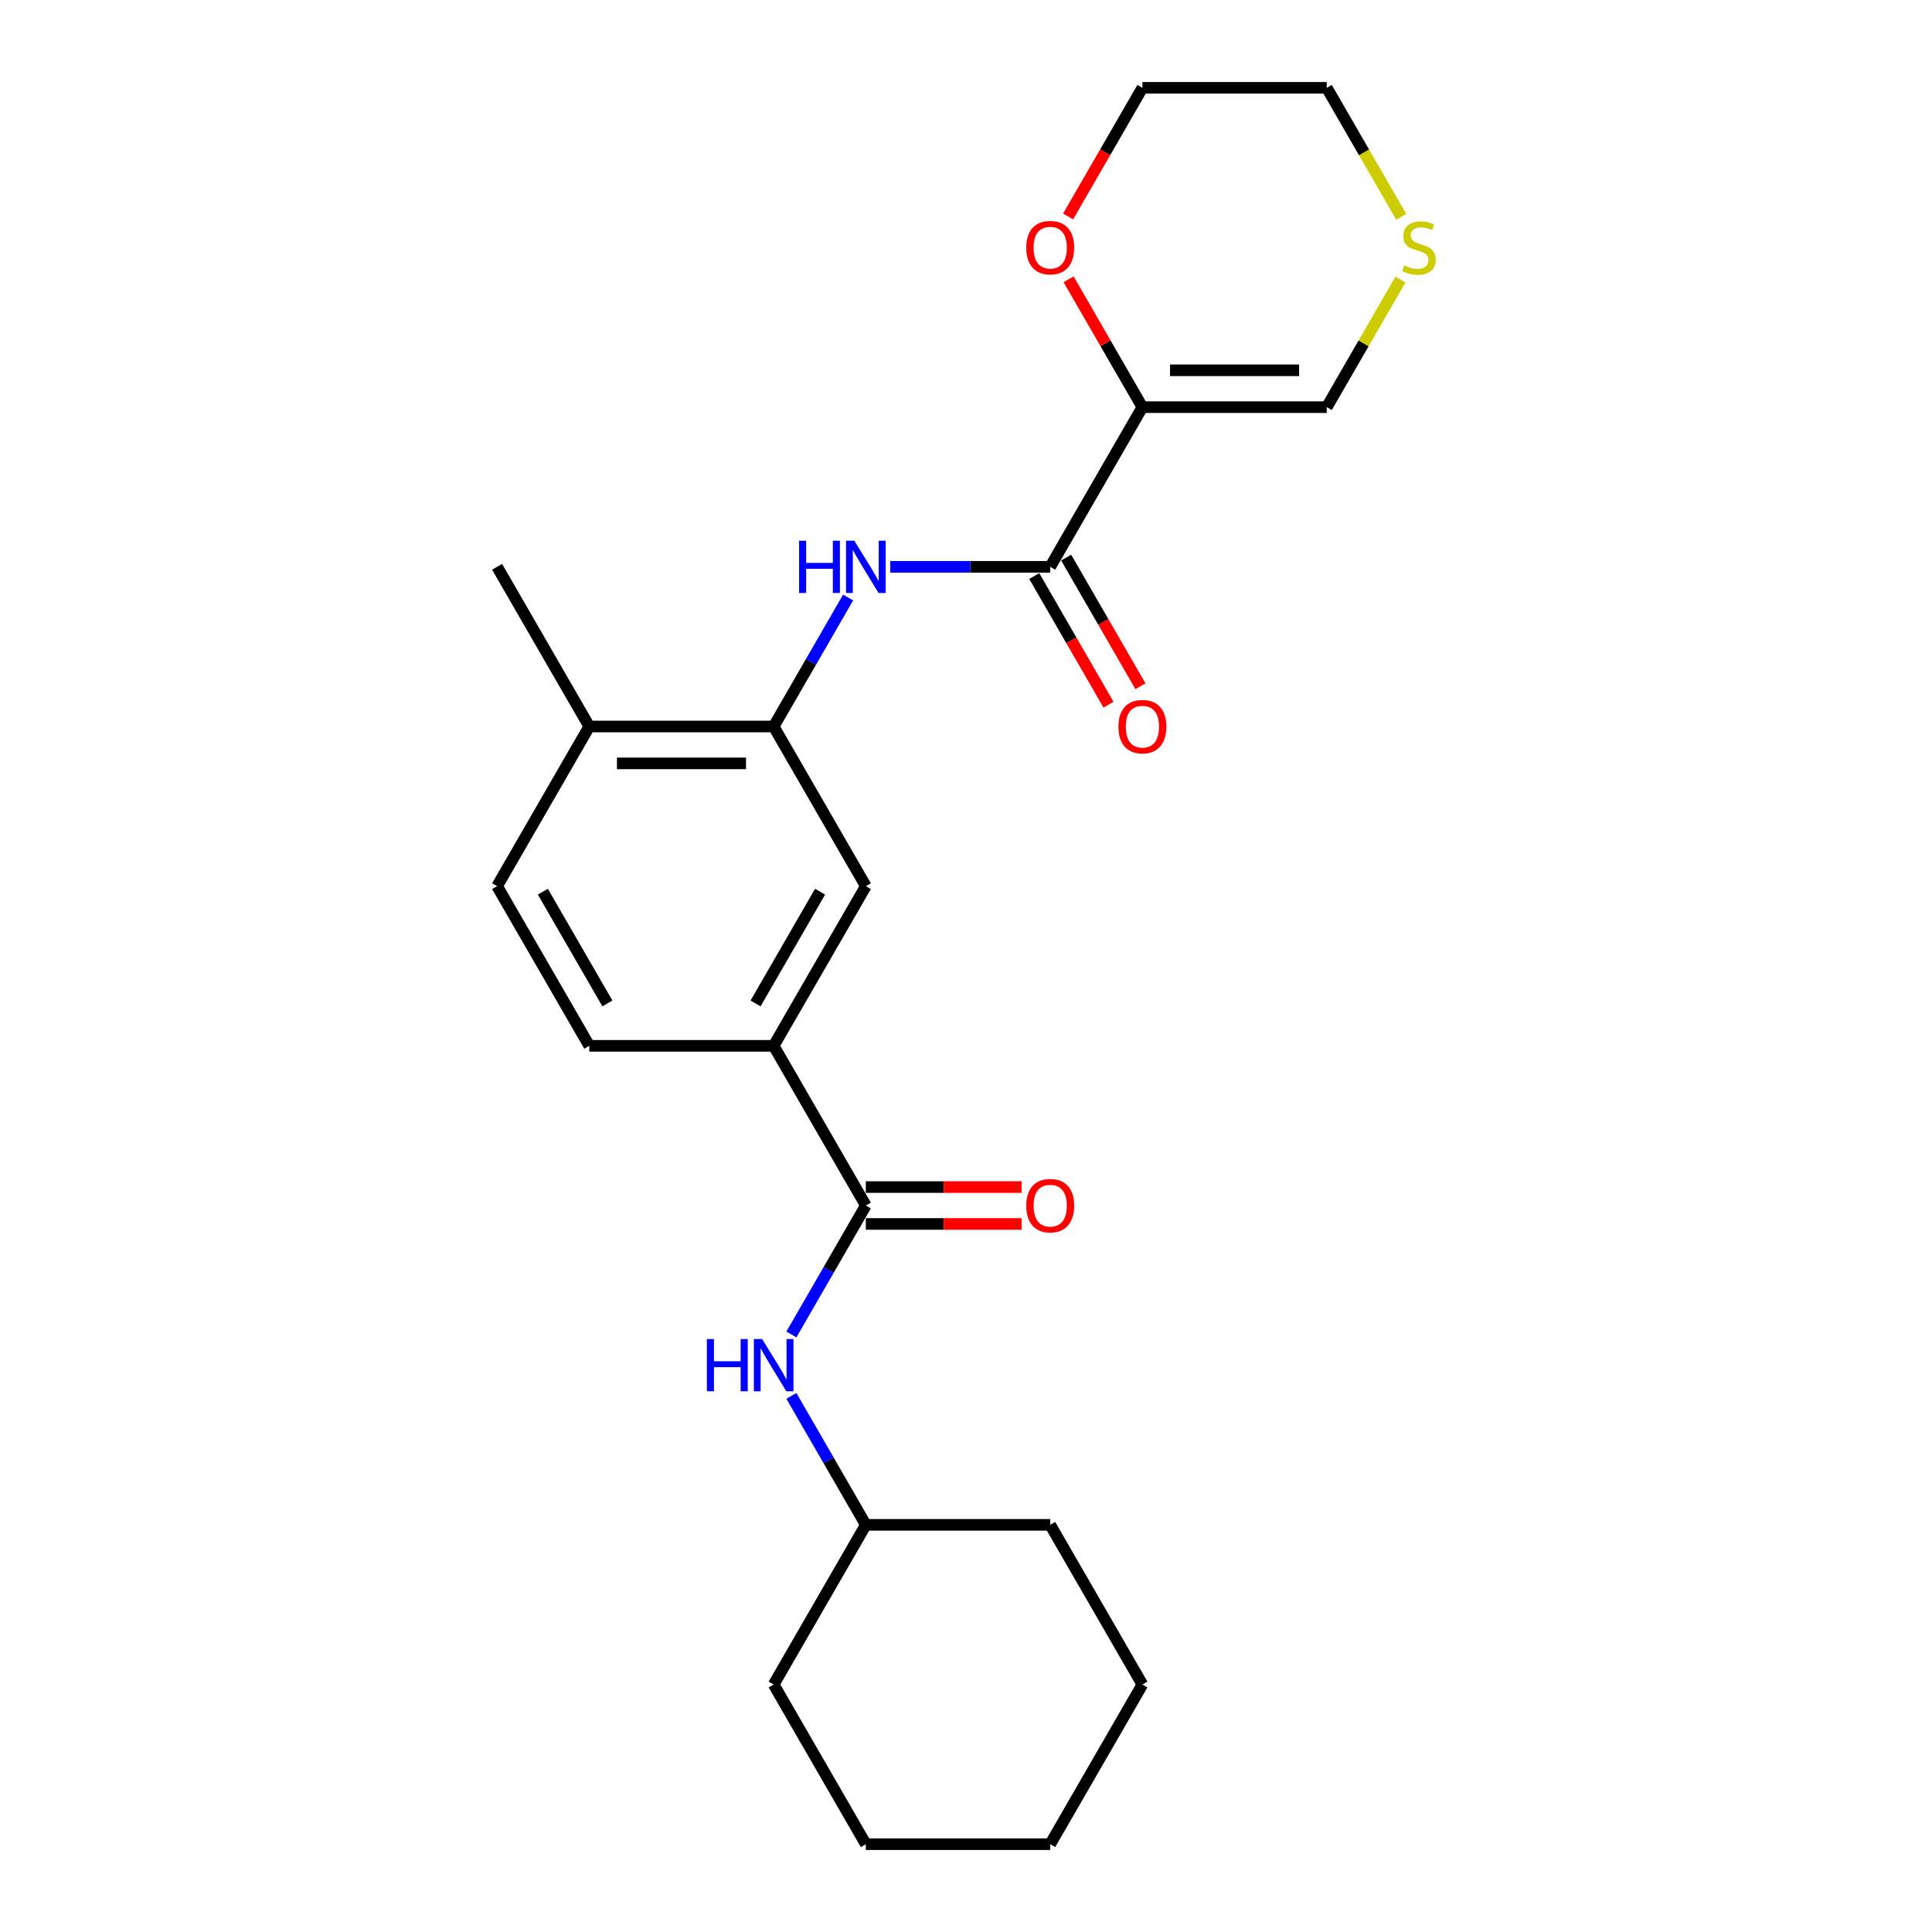 <?xml version='1.0' encoding='iso-8859-1'?>
<svg version='1.1' baseProfile='full'
              xmlns='http://www.w3.org/2000/svg'
                      xmlns:rdkit='http://www.rdkit.org/xml'
                      xmlns:xlink='http://www.w3.org/1999/xlink'
                  xml:space='preserve'
width='1000px' height='1000px' viewBox='0 0 1000 1000'>
<!-- END OF HEADER -->
<rect style='opacity:1.0;fill:#FFFFFF;stroke:none' width='1000' height='1000' x='0' y='0'> </rect>
<path class='bond-0' d='M 591.303,210.744 L 543.588,293.388' style='fill:none;fill-rule:evenodd;stroke:#000000;stroke-width:6px;stroke-linecap:butt;stroke-linejoin:miter;stroke-opacity:1' />
<path class='bond-7' d='M 591.303,210.744 L 686.732,210.744' style='fill:none;fill-rule:evenodd;stroke:#000000;stroke-width:6px;stroke-linecap:butt;stroke-linejoin:miter;stroke-opacity:1' />
<path class='bond-7' d='M 605.617,191.658 L 672.418,191.658' style='fill:none;fill-rule:evenodd;stroke:#000000;stroke-width:6px;stroke-linecap:butt;stroke-linejoin:miter;stroke-opacity:1' />
<path class='bond-8' d='M 591.303,210.744 L 572.2,177.657' style='fill:none;fill-rule:evenodd;stroke:#000000;stroke-width:6px;stroke-linecap:butt;stroke-linejoin:miter;stroke-opacity:1' />
<path class='bond-8' d='M 572.2,177.657 L 553.097,144.57' style='fill:none;fill-rule:evenodd;stroke:#FF0000;stroke-width:6px;stroke-linecap:butt;stroke-linejoin:miter;stroke-opacity:1' />
<path class='bond-2' d='M 543.588,293.388 L 502.19,293.388' style='fill:none;fill-rule:evenodd;stroke:#000000;stroke-width:6px;stroke-linecap:butt;stroke-linejoin:miter;stroke-opacity:1' />
<path class='bond-2' d='M 502.19,293.388 L 460.793,293.388' style='fill:none;fill-rule:evenodd;stroke:#0000FF;stroke-width:6px;stroke-linecap:butt;stroke-linejoin:miter;stroke-opacity:1' />
<path class='bond-11' d='M 535.323,298.16 L 554.547,331.457' style='fill:none;fill-rule:evenodd;stroke:#000000;stroke-width:6px;stroke-linecap:butt;stroke-linejoin:miter;stroke-opacity:1' />
<path class='bond-11' d='M 554.547,331.457 L 573.771,364.753' style='fill:none;fill-rule:evenodd;stroke:#FF0000;stroke-width:6px;stroke-linecap:butt;stroke-linejoin:miter;stroke-opacity:1' />
<path class='bond-11' d='M 551.852,288.617 L 571.076,321.914' style='fill:none;fill-rule:evenodd;stroke:#000000;stroke-width:6px;stroke-linecap:butt;stroke-linejoin:miter;stroke-opacity:1' />
<path class='bond-11' d='M 571.076,321.914 L 590.3,355.21' style='fill:none;fill-rule:evenodd;stroke:#FF0000;stroke-width:6px;stroke-linecap:butt;stroke-linejoin:miter;stroke-opacity:1' />
<path class='bond-1' d='M 448.158,623.967 L 400.443,541.322' style='fill:none;fill-rule:evenodd;stroke:#000000;stroke-width:6px;stroke-linecap:butt;stroke-linejoin:miter;stroke-opacity:1' />
<path class='bond-5' d='M 448.158,623.967 L 428.89,657.34' style='fill:none;fill-rule:evenodd;stroke:#000000;stroke-width:6px;stroke-linecap:butt;stroke-linejoin:miter;stroke-opacity:1' />
<path class='bond-5' d='M 428.89,657.34 L 409.622,690.713' style='fill:none;fill-rule:evenodd;stroke:#0000FF;stroke-width:6px;stroke-linecap:butt;stroke-linejoin:miter;stroke-opacity:1' />
<path class='bond-12' d='M 448.158,633.51 L 488.477,633.51' style='fill:none;fill-rule:evenodd;stroke:#000000;stroke-width:6px;stroke-linecap:butt;stroke-linejoin:miter;stroke-opacity:1' />
<path class='bond-12' d='M 488.477,633.51 L 528.796,633.51' style='fill:none;fill-rule:evenodd;stroke:#FF0000;stroke-width:6px;stroke-linecap:butt;stroke-linejoin:miter;stroke-opacity:1' />
<path class='bond-12' d='M 448.158,614.424 L 488.477,614.424' style='fill:none;fill-rule:evenodd;stroke:#000000;stroke-width:6px;stroke-linecap:butt;stroke-linejoin:miter;stroke-opacity:1' />
<path class='bond-12' d='M 488.477,614.424 L 528.796,614.424' style='fill:none;fill-rule:evenodd;stroke:#FF0000;stroke-width:6px;stroke-linecap:butt;stroke-linejoin:miter;stroke-opacity:1' />
<path class='bond-3' d='M 438.979,309.287 L 419.711,342.66' style='fill:none;fill-rule:evenodd;stroke:#0000FF;stroke-width:6px;stroke-linecap:butt;stroke-linejoin:miter;stroke-opacity:1' />
<path class='bond-3' d='M 419.711,342.66 L 400.443,376.033' style='fill:none;fill-rule:evenodd;stroke:#000000;stroke-width:6px;stroke-linecap:butt;stroke-linejoin:miter;stroke-opacity:1' />
<path class='bond-6' d='M 400.443,376.033 L 448.158,458.678' style='fill:none;fill-rule:evenodd;stroke:#000000;stroke-width:6px;stroke-linecap:butt;stroke-linejoin:miter;stroke-opacity:1' />
<path class='bond-10' d='M 400.443,376.033 L 305.013,376.033' style='fill:none;fill-rule:evenodd;stroke:#000000;stroke-width:6px;stroke-linecap:butt;stroke-linejoin:miter;stroke-opacity:1' />
<path class='bond-10' d='M 386.128,395.119 L 319.328,395.119' style='fill:none;fill-rule:evenodd;stroke:#000000;stroke-width:6px;stroke-linecap:butt;stroke-linejoin:miter;stroke-opacity:1' />
<path class='bond-4' d='M 400.443,541.322 L 448.158,458.678' style='fill:none;fill-rule:evenodd;stroke:#000000;stroke-width:6px;stroke-linecap:butt;stroke-linejoin:miter;stroke-opacity:1' />
<path class='bond-4' d='M 391.071,519.383 L 424.472,461.531' style='fill:none;fill-rule:evenodd;stroke:#000000;stroke-width:6px;stroke-linecap:butt;stroke-linejoin:miter;stroke-opacity:1' />
<path class='bond-25' d='M 400.443,541.322 L 305.013,541.322' style='fill:none;fill-rule:evenodd;stroke:#000000;stroke-width:6px;stroke-linecap:butt;stroke-linejoin:miter;stroke-opacity:1' />
<path class='bond-15' d='M 409.622,722.51 L 428.89,755.883' style='fill:none;fill-rule:evenodd;stroke:#0000FF;stroke-width:6px;stroke-linecap:butt;stroke-linejoin:miter;stroke-opacity:1' />
<path class='bond-15' d='M 428.89,755.883 L 448.158,789.256' style='fill:none;fill-rule:evenodd;stroke:#000000;stroke-width:6px;stroke-linecap:butt;stroke-linejoin:miter;stroke-opacity:1' />
<path class='bond-9' d='M 686.732,210.744 L 705.802,177.714' style='fill:none;fill-rule:evenodd;stroke:#000000;stroke-width:6px;stroke-linecap:butt;stroke-linejoin:miter;stroke-opacity:1' />
<path class='bond-9' d='M 705.802,177.714 L 724.871,144.685' style='fill:none;fill-rule:evenodd;stroke:#CCCC00;stroke-width:6px;stroke-linecap:butt;stroke-linejoin:miter;stroke-opacity:1' />
<path class='bond-17' d='M 552.855,112.048 L 572.079,78.751' style='fill:none;fill-rule:evenodd;stroke:#FF0000;stroke-width:6px;stroke-linecap:butt;stroke-linejoin:miter;stroke-opacity:1' />
<path class='bond-17' d='M 572.079,78.751 L 591.303,45.455' style='fill:none;fill-rule:evenodd;stroke:#000000;stroke-width:6px;stroke-linecap:butt;stroke-linejoin:miter;stroke-opacity:1' />
<path class='bond-24' d='M 725.29,112.239 L 706.011,78.847' style='fill:none;fill-rule:evenodd;stroke:#CCCC00;stroke-width:6px;stroke-linecap:butt;stroke-linejoin:miter;stroke-opacity:1' />
<path class='bond-24' d='M 706.011,78.847 L 686.732,45.455' style='fill:none;fill-rule:evenodd;stroke:#000000;stroke-width:6px;stroke-linecap:butt;stroke-linejoin:miter;stroke-opacity:1' />
<path class='bond-14' d='M 305.013,376.033 L 257.298,458.678' style='fill:none;fill-rule:evenodd;stroke:#000000;stroke-width:6px;stroke-linecap:butt;stroke-linejoin:miter;stroke-opacity:1' />
<path class='bond-18' d='M 305.013,376.033 L 257.298,293.388' style='fill:none;fill-rule:evenodd;stroke:#000000;stroke-width:6px;stroke-linecap:butt;stroke-linejoin:miter;stroke-opacity:1' />
<path class='bond-13' d='M 305.013,541.322 L 257.298,458.678' style='fill:none;fill-rule:evenodd;stroke:#000000;stroke-width:6px;stroke-linecap:butt;stroke-linejoin:miter;stroke-opacity:1' />
<path class='bond-13' d='M 314.385,519.383 L 280.984,461.531' style='fill:none;fill-rule:evenodd;stroke:#000000;stroke-width:6px;stroke-linecap:butt;stroke-linejoin:miter;stroke-opacity:1' />
<path class='bond-19' d='M 448.158,789.256 L 400.443,871.901' style='fill:none;fill-rule:evenodd;stroke:#000000;stroke-width:6px;stroke-linecap:butt;stroke-linejoin:miter;stroke-opacity:1' />
<path class='bond-20' d='M 448.158,789.256 L 543.588,789.256' style='fill:none;fill-rule:evenodd;stroke:#000000;stroke-width:6px;stroke-linecap:butt;stroke-linejoin:miter;stroke-opacity:1' />
<path class='bond-16' d='M 686.732,45.455 L 591.303,45.455' style='fill:none;fill-rule:evenodd;stroke:#000000;stroke-width:6px;stroke-linecap:butt;stroke-linejoin:miter;stroke-opacity:1' />
<path class='bond-21' d='M 400.443,871.901 L 448.158,954.545' style='fill:none;fill-rule:evenodd;stroke:#000000;stroke-width:6px;stroke-linecap:butt;stroke-linejoin:miter;stroke-opacity:1' />
<path class='bond-22' d='M 543.588,789.256 L 591.303,871.901' style='fill:none;fill-rule:evenodd;stroke:#000000;stroke-width:6px;stroke-linecap:butt;stroke-linejoin:miter;stroke-opacity:1' />
<path class='bond-26' d='M 448.158,954.545 L 543.588,954.545' style='fill:none;fill-rule:evenodd;stroke:#000000;stroke-width:6px;stroke-linecap:butt;stroke-linejoin:miter;stroke-opacity:1' />
<path class='bond-23' d='M 591.303,871.901 L 543.588,954.545' style='fill:none;fill-rule:evenodd;stroke:#000000;stroke-width:6px;stroke-linecap:butt;stroke-linejoin:miter;stroke-opacity:1' />
<path  class='atom-3' d='M 413.593 279.876
L 417.258 279.876
L 417.258 291.365
L 431.076 291.365
L 431.076 279.876
L 434.74 279.876
L 434.74 306.901
L 431.076 306.901
L 431.076 294.419
L 417.258 294.419
L 417.258 306.901
L 413.593 306.901
L 413.593 279.876
' fill='#0000FF'/>
<path  class='atom-3' d='M 442.184 279.876
L 451.04 294.19
Q 451.918 295.602, 453.33 298.16
Q 454.742 300.717, 454.819 300.87
L 454.819 279.876
L 458.407 279.876
L 458.407 306.901
L 454.704 306.901
L 445.2 291.251
Q 444.093 289.419, 442.909 287.319
Q 441.764 285.22, 441.42 284.571
L 441.42 306.901
L 437.909 306.901
L 437.909 279.876
L 442.184 279.876
' fill='#0000FF'/>
<path  class='atom-6' d='M 365.878 693.099
L 369.543 693.099
L 369.543 704.588
L 383.361 704.588
L 383.361 693.099
L 387.026 693.099
L 387.026 720.124
L 383.361 720.124
L 383.361 707.642
L 369.543 707.642
L 369.543 720.124
L 365.878 720.124
L 365.878 693.099
' fill='#0000FF'/>
<path  class='atom-6' d='M 394.469 693.099
L 403.325 707.413
Q 404.203 708.826, 405.615 711.383
Q 407.028 713.941, 407.104 714.093
L 407.104 693.099
L 410.692 693.099
L 410.692 720.124
L 406.989 720.124
L 397.485 704.474
Q 396.378 702.642, 395.194 700.542
Q 394.049 698.443, 393.706 697.794
L 393.706 720.124
L 390.194 720.124
L 390.194 693.099
L 394.469 693.099
' fill='#0000FF'/>
<path  class='atom-9' d='M 531.182 128.176
Q 531.182 121.686, 534.388 118.06
Q 537.595 114.434, 543.588 114.434
Q 549.581 114.434, 552.787 118.06
Q 555.993 121.686, 555.993 128.176
Q 555.993 134.741, 552.749 138.482
Q 549.504 142.185, 543.588 142.185
Q 537.633 142.185, 534.388 138.482
Q 531.182 134.779, 531.182 128.176
M 543.588 139.131
Q 547.71 139.131, 549.924 136.382
Q 552.176 133.596, 552.176 128.176
Q 552.176 122.87, 549.924 120.198
Q 547.71 117.487, 543.588 117.487
Q 539.465 117.487, 537.213 120.159
Q 534.999 122.831, 534.999 128.176
Q 534.999 133.634, 537.213 136.382
Q 539.465 139.131, 543.588 139.131
' fill='#FF0000'/>
<path  class='atom-10' d='M 726.813 137.375
Q 727.118 137.489, 728.378 138.024
Q 729.638 138.558, 731.012 138.902
Q 732.424 139.207, 733.798 139.207
Q 736.356 139.207, 737.845 137.986
Q 739.333 136.726, 739.333 134.55
Q 739.333 133.062, 738.57 132.145
Q 737.845 131.229, 736.699 130.733
Q 735.554 130.237, 733.646 129.664
Q 731.241 128.939, 729.79 128.252
Q 728.378 127.565, 727.347 126.114
Q 726.355 124.664, 726.355 122.221
Q 726.355 118.823, 728.645 116.724
Q 730.974 114.624, 735.554 114.624
Q 738.684 114.624, 742.234 116.113
L 741.356 119.052
Q 738.112 117.716, 735.669 117.716
Q 733.035 117.716, 731.584 118.823
Q 730.134 119.892, 730.172 121.763
Q 730.172 123.213, 730.897 124.091
Q 731.661 124.969, 732.729 125.465
Q 733.836 125.962, 735.669 126.534
Q 738.112 127.298, 739.562 128.061
Q 741.013 128.824, 742.043 130.389
Q 743.112 131.916, 743.112 134.55
Q 743.112 138.291, 740.593 140.314
Q 738.112 142.299, 733.951 142.299
Q 731.546 142.299, 729.714 141.765
Q 727.92 141.268, 725.782 140.391
L 726.813 137.375
' fill='#CCCC00'/>
<path  class='atom-12' d='M 578.897 376.109
Q 578.897 369.62, 582.103 365.994
Q 585.31 362.368, 591.303 362.368
Q 597.296 362.368, 600.502 365.994
Q 603.708 369.62, 603.708 376.109
Q 603.708 382.675, 600.464 386.416
Q 597.219 390.118, 591.303 390.118
Q 585.348 390.118, 582.103 386.416
Q 578.897 382.713, 578.897 376.109
M 591.303 387.065
Q 595.425 387.065, 597.639 384.316
Q 599.891 381.53, 599.891 376.109
Q 599.891 370.804, 597.639 368.131
Q 595.425 365.421, 591.303 365.421
Q 587.18 365.421, 584.928 368.093
Q 582.714 370.765, 582.714 376.109
Q 582.714 381.568, 584.928 384.316
Q 587.18 387.065, 591.303 387.065
' fill='#FF0000'/>
<path  class='atom-13' d='M 531.182 624.043
Q 531.182 617.554, 534.388 613.928
Q 537.595 610.301, 543.588 610.301
Q 549.581 610.301, 552.787 613.928
Q 555.993 617.554, 555.993 624.043
Q 555.993 630.609, 552.749 634.35
Q 549.504 638.052, 543.588 638.052
Q 537.633 638.052, 534.388 634.35
Q 531.182 630.647, 531.182 624.043
M 543.588 634.999
Q 547.71 634.999, 549.924 632.25
Q 552.176 629.464, 552.176 624.043
Q 552.176 618.737, 549.924 616.065
Q 547.71 613.355, 543.588 613.355
Q 539.465 613.355, 537.213 616.027
Q 534.999 618.699, 534.999 624.043
Q 534.999 629.502, 537.213 632.25
Q 539.465 634.999, 543.588 634.999
' fill='#FF0000'/>
</svg>
